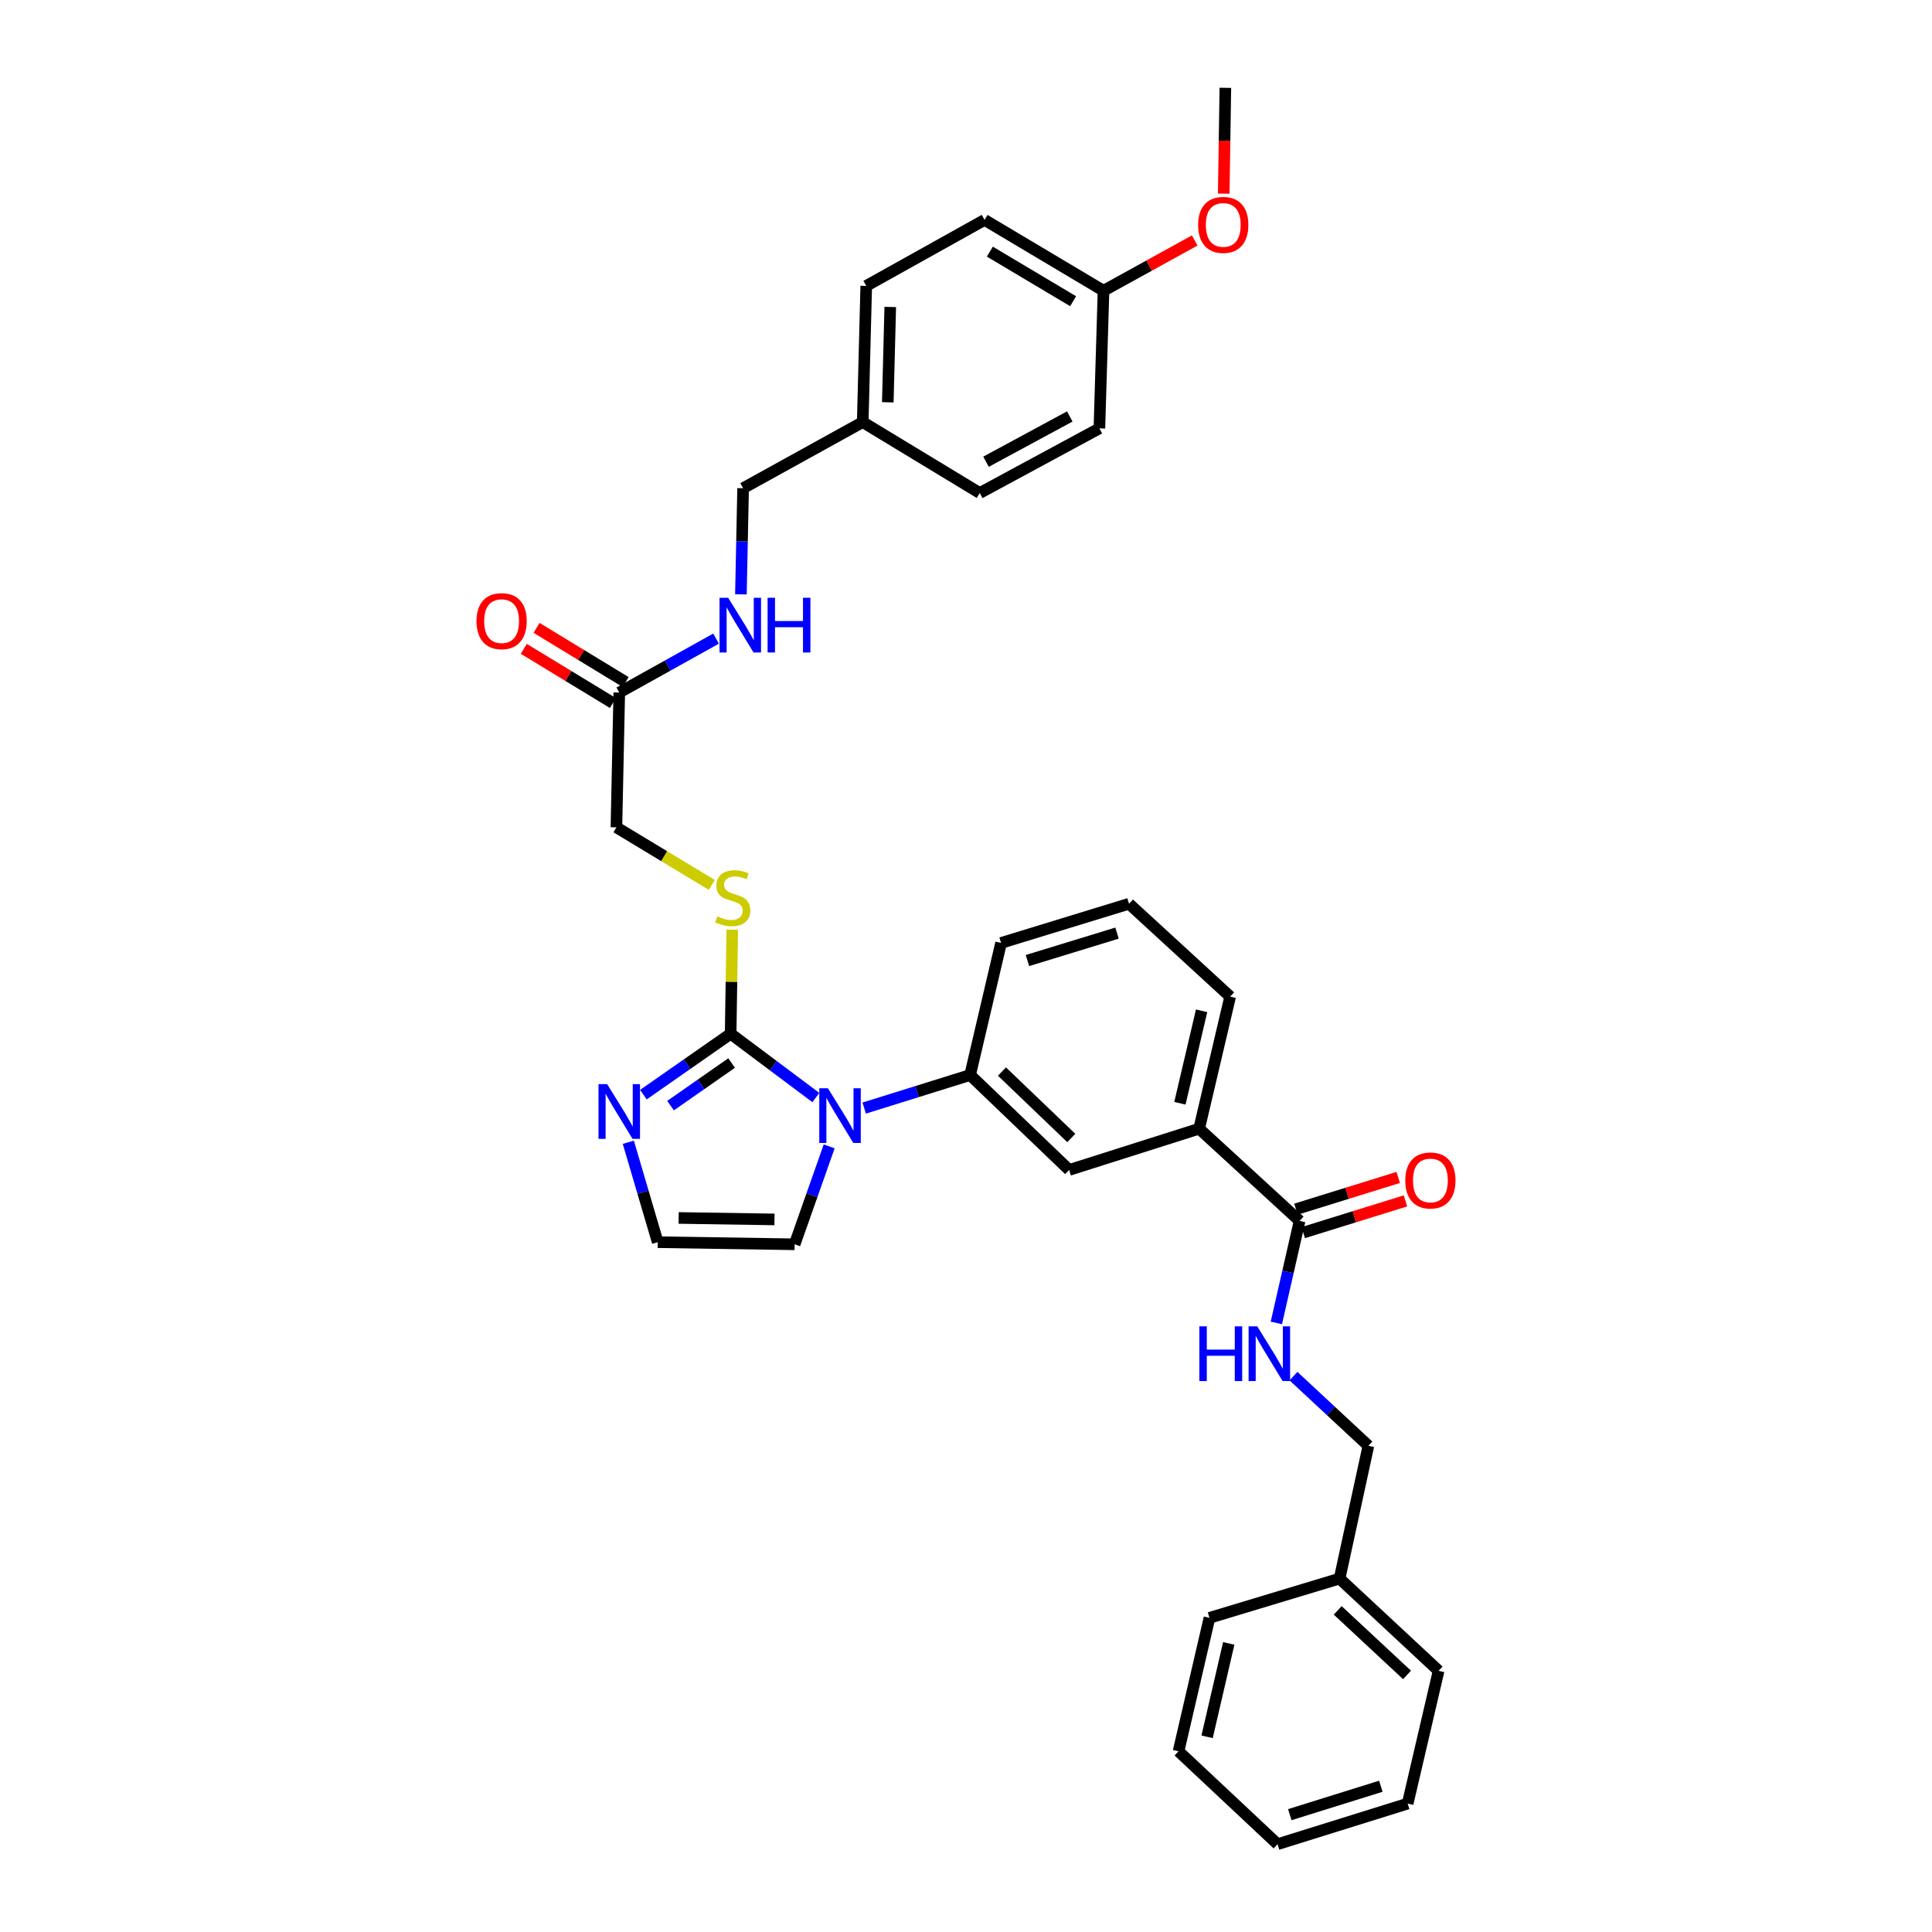 <?xml version='1.0' encoding='iso-8859-1'?>
<svg version='1.1' baseProfile='full'
              xmlns='http://www.w3.org/2000/svg'
                      xmlns:rdkit='http://www.rdkit.org/xml'
                      xmlns:xlink='http://www.w3.org/1999/xlink'
                  xml:space='preserve'
width='1000px' height='1000px' viewBox='0 0 1000 1000'>
<!-- END OF HEADER -->
<rect style='opacity:1.0;fill:#FFFFFF;stroke:none' width='1000' height='1000' x='0' y='0'> </rect>
<path class='bond-0' d='M 422.288,568.081 L 400.234,551.576' style='fill:none;fill-rule:evenodd;stroke:#0000FF;stroke-width:6px;stroke-linecap:butt;stroke-linejoin:miter;stroke-opacity:1' />
<path class='bond-0' d='M 400.234,551.576 L 378.18,535.071' style='fill:none;fill-rule:evenodd;stroke:#000000;stroke-width:6px;stroke-linecap:butt;stroke-linejoin:miter;stroke-opacity:1' />
<path class='bond-2' d='M 447.3,573.54 L 474.714,564.986' style='fill:none;fill-rule:evenodd;stroke:#0000FF;stroke-width:6px;stroke-linecap:butt;stroke-linejoin:miter;stroke-opacity:1' />
<path class='bond-2' d='M 474.714,564.986 L 502.128,556.433' style='fill:none;fill-rule:evenodd;stroke:#000000;stroke-width:6px;stroke-linecap:butt;stroke-linejoin:miter;stroke-opacity:1' />
<path class='bond-9' d='M 429.179,593.367 L 420.241,618.707' style='fill:none;fill-rule:evenodd;stroke:#0000FF;stroke-width:6px;stroke-linecap:butt;stroke-linejoin:miter;stroke-opacity:1' />
<path class='bond-9' d='M 420.241,618.707 L 411.303,644.046' style='fill:none;fill-rule:evenodd;stroke:#000000;stroke-width:6px;stroke-linecap:butt;stroke-linejoin:miter;stroke-opacity:1' />
<path class='bond-1' d='M 378.18,535.071 L 355.602,550.829' style='fill:none;fill-rule:evenodd;stroke:#000000;stroke-width:6px;stroke-linecap:butt;stroke-linejoin:miter;stroke-opacity:1' />
<path class='bond-1' d='M 355.602,550.829 L 333.024,566.587' style='fill:none;fill-rule:evenodd;stroke:#0000FF;stroke-width:6px;stroke-linecap:butt;stroke-linejoin:miter;stroke-opacity:1' />
<path class='bond-1' d='M 378.679,550.218 L 362.874,561.249' style='fill:none;fill-rule:evenodd;stroke:#000000;stroke-width:6px;stroke-linecap:butt;stroke-linejoin:miter;stroke-opacity:1' />
<path class='bond-1' d='M 362.874,561.249 L 347.07,572.279' style='fill:none;fill-rule:evenodd;stroke:#0000FF;stroke-width:6px;stroke-linecap:butt;stroke-linejoin:miter;stroke-opacity:1' />
<path class='bond-4' d='M 378.18,535.071 L 378.598,508.145' style='fill:none;fill-rule:evenodd;stroke:#000000;stroke-width:6px;stroke-linecap:butt;stroke-linejoin:miter;stroke-opacity:1' />
<path class='bond-4' d='M 378.598,508.145 L 379.016,481.219' style='fill:none;fill-rule:evenodd;stroke:#CCCC00;stroke-width:6px;stroke-linecap:butt;stroke-linejoin:miter;stroke-opacity:1' />
<path class='bond-34' d='M 325.214,591.232 L 332.827,617.092' style='fill:none;fill-rule:evenodd;stroke:#0000FF;stroke-width:6px;stroke-linecap:butt;stroke-linejoin:miter;stroke-opacity:1' />
<path class='bond-34' d='M 332.827,617.092 L 340.441,642.952' style='fill:none;fill-rule:evenodd;stroke:#000000;stroke-width:6px;stroke-linecap:butt;stroke-linejoin:miter;stroke-opacity:1' />
<path class='bond-5' d='M 502.128,556.433 L 553.394,605.566' style='fill:none;fill-rule:evenodd;stroke:#000000;stroke-width:6px;stroke-linecap:butt;stroke-linejoin:miter;stroke-opacity:1' />
<path class='bond-5' d='M 518.61,554.629 L 554.496,589.022' style='fill:none;fill-rule:evenodd;stroke:#000000;stroke-width:6px;stroke-linecap:butt;stroke-linejoin:miter;stroke-opacity:1' />
<path class='bond-24' d='M 502.128,556.433 L 518.153,488.07' style='fill:none;fill-rule:evenodd;stroke:#000000;stroke-width:6px;stroke-linecap:butt;stroke-linejoin:miter;stroke-opacity:1' />
<path class='bond-3' d='M 672.669,631.932 L 620.676,584.204' style='fill:none;fill-rule:evenodd;stroke:#000000;stroke-width:6px;stroke-linecap:butt;stroke-linejoin:miter;stroke-opacity:1' />
<path class='bond-8' d='M 672.669,631.932 L 666.653,658.34' style='fill:none;fill-rule:evenodd;stroke:#000000;stroke-width:6px;stroke-linecap:butt;stroke-linejoin:miter;stroke-opacity:1' />
<path class='bond-8' d='M 666.653,658.34 L 660.638,684.747' style='fill:none;fill-rule:evenodd;stroke:#0000FF;stroke-width:6px;stroke-linecap:butt;stroke-linejoin:miter;stroke-opacity:1' />
<path class='bond-12' d='M 674.552,638 L 701.015,629.788' style='fill:none;fill-rule:evenodd;stroke:#000000;stroke-width:6px;stroke-linecap:butt;stroke-linejoin:miter;stroke-opacity:1' />
<path class='bond-12' d='M 701.015,629.788 L 727.479,621.576' style='fill:none;fill-rule:evenodd;stroke:#FF0000;stroke-width:6px;stroke-linecap:butt;stroke-linejoin:miter;stroke-opacity:1' />
<path class='bond-12' d='M 670.786,625.865 L 697.249,617.652' style='fill:none;fill-rule:evenodd;stroke:#000000;stroke-width:6px;stroke-linecap:butt;stroke-linejoin:miter;stroke-opacity:1' />
<path class='bond-12' d='M 697.249,617.652 L 723.713,609.44' style='fill:none;fill-rule:evenodd;stroke:#FF0000;stroke-width:6px;stroke-linecap:butt;stroke-linejoin:miter;stroke-opacity:1' />
<path class='bond-14' d='M 368.436,458.034 L 343.747,443.131' style='fill:none;fill-rule:evenodd;stroke:#CCCC00;stroke-width:6px;stroke-linecap:butt;stroke-linejoin:miter;stroke-opacity:1' />
<path class='bond-14' d='M 343.747,443.131 L 319.058,428.227' style='fill:none;fill-rule:evenodd;stroke:#000000;stroke-width:6px;stroke-linecap:butt;stroke-linejoin:miter;stroke-opacity:1' />
<path class='bond-6' d='M 553.394,605.566 L 620.676,584.204' style='fill:none;fill-rule:evenodd;stroke:#000000;stroke-width:6px;stroke-linecap:butt;stroke-linejoin:miter;stroke-opacity:1' />
<path class='bond-35' d='M 620.676,584.204 L 636.729,515.841' style='fill:none;fill-rule:evenodd;stroke:#000000;stroke-width:6px;stroke-linecap:butt;stroke-linejoin:miter;stroke-opacity:1' />
<path class='bond-35' d='M 610.714,571.045 L 621.951,523.191' style='fill:none;fill-rule:evenodd;stroke:#000000;stroke-width:6px;stroke-linecap:butt;stroke-linejoin:miter;stroke-opacity:1' />
<path class='bond-7' d='M 340.441,642.952 L 411.303,644.046' style='fill:none;fill-rule:evenodd;stroke:#000000;stroke-width:6px;stroke-linecap:butt;stroke-linejoin:miter;stroke-opacity:1' />
<path class='bond-7' d='M 351.266,630.411 L 400.87,631.177' style='fill:none;fill-rule:evenodd;stroke:#000000;stroke-width:6px;stroke-linecap:butt;stroke-linejoin:miter;stroke-opacity:1' />
<path class='bond-15' d='M 669.501,712.286 L 688.889,730.317' style='fill:none;fill-rule:evenodd;stroke:#0000FF;stroke-width:6px;stroke-linecap:butt;stroke-linejoin:miter;stroke-opacity:1' />
<path class='bond-15' d='M 688.889,730.317 L 708.276,748.348' style='fill:none;fill-rule:evenodd;stroke:#000000;stroke-width:6px;stroke-linecap:butt;stroke-linejoin:miter;stroke-opacity:1' />
<path class='bond-10' d='M 320.526,358.453 L 319.058,428.227' style='fill:none;fill-rule:evenodd;stroke:#000000;stroke-width:6px;stroke-linecap:butt;stroke-linejoin:miter;stroke-opacity:1' />
<path class='bond-11' d='M 320.526,358.453 L 345.579,344.499' style='fill:none;fill-rule:evenodd;stroke:#000000;stroke-width:6px;stroke-linecap:butt;stroke-linejoin:miter;stroke-opacity:1' />
<path class='bond-11' d='M 345.579,344.499 L 370.632,330.545' style='fill:none;fill-rule:evenodd;stroke:#0000FF;stroke-width:6px;stroke-linecap:butt;stroke-linejoin:miter;stroke-opacity:1' />
<path class='bond-13' d='M 323.828,353.024 L 300.771,339.002' style='fill:none;fill-rule:evenodd;stroke:#000000;stroke-width:6px;stroke-linecap:butt;stroke-linejoin:miter;stroke-opacity:1' />
<path class='bond-13' d='M 300.771,339.002 L 277.715,324.981' style='fill:none;fill-rule:evenodd;stroke:#FF0000;stroke-width:6px;stroke-linecap:butt;stroke-linejoin:miter;stroke-opacity:1' />
<path class='bond-13' d='M 317.225,363.881 L 294.169,349.859' style='fill:none;fill-rule:evenodd;stroke:#000000;stroke-width:6px;stroke-linecap:butt;stroke-linejoin:miter;stroke-opacity:1' />
<path class='bond-13' d='M 294.169,349.859 L 271.113,335.837' style='fill:none;fill-rule:evenodd;stroke:#FF0000;stroke-width:6px;stroke-linecap:butt;stroke-linejoin:miter;stroke-opacity:1' />
<path class='bond-16' d='M 383.494,307.633 L 384.063,280.168' style='fill:none;fill-rule:evenodd;stroke:#0000FF;stroke-width:6px;stroke-linecap:butt;stroke-linejoin:miter;stroke-opacity:1' />
<path class='bond-16' d='M 384.063,280.168 L 384.632,252.703' style='fill:none;fill-rule:evenodd;stroke:#000000;stroke-width:6px;stroke-linecap:butt;stroke-linejoin:miter;stroke-opacity:1' />
<path class='bond-23' d='M 708.276,748.348 L 693.367,817.071' style='fill:none;fill-rule:evenodd;stroke:#000000;stroke-width:6px;stroke-linecap:butt;stroke-linejoin:miter;stroke-opacity:1' />
<path class='bond-17' d='M 384.632,252.703 L 446.543,218.48' style='fill:none;fill-rule:evenodd;stroke:#000000;stroke-width:6px;stroke-linecap:butt;stroke-linejoin:miter;stroke-opacity:1' />
<path class='bond-19' d='M 446.543,218.48 L 507.112,255.188' style='fill:none;fill-rule:evenodd;stroke:#000000;stroke-width:6px;stroke-linecap:butt;stroke-linejoin:miter;stroke-opacity:1' />
<path class='bond-20' d='M 446.543,218.48 L 448.364,147.985' style='fill:none;fill-rule:evenodd;stroke:#000000;stroke-width:6px;stroke-linecap:butt;stroke-linejoin:miter;stroke-opacity:1' />
<path class='bond-20' d='M 459.519,208.234 L 460.794,158.887' style='fill:none;fill-rule:evenodd;stroke:#000000;stroke-width:6px;stroke-linecap:butt;stroke-linejoin:miter;stroke-opacity:1' />
<path class='bond-18' d='M 571.176,150.484 L 509.611,113.824' style='fill:none;fill-rule:evenodd;stroke:#000000;stroke-width:6px;stroke-linecap:butt;stroke-linejoin:miter;stroke-opacity:1' />
<path class='bond-18' d='M 555.44,155.903 L 512.345,130.241' style='fill:none;fill-rule:evenodd;stroke:#000000;stroke-width:6px;stroke-linecap:butt;stroke-linejoin:miter;stroke-opacity:1' />
<path class='bond-25' d='M 571.176,150.484 L 594.779,137.474' style='fill:none;fill-rule:evenodd;stroke:#000000;stroke-width:6px;stroke-linecap:butt;stroke-linejoin:miter;stroke-opacity:1' />
<path class='bond-25' d='M 594.779,137.474 L 618.381,124.464' style='fill:none;fill-rule:evenodd;stroke:#FF0000;stroke-width:6px;stroke-linecap:butt;stroke-linejoin:miter;stroke-opacity:1' />
<path class='bond-36' d='M 571.176,150.484 L 569.044,221.72' style='fill:none;fill-rule:evenodd;stroke:#000000;stroke-width:6px;stroke-linecap:butt;stroke-linejoin:miter;stroke-opacity:1' />
<path class='bond-22' d='M 507.112,255.188 L 569.044,221.72' style='fill:none;fill-rule:evenodd;stroke:#000000;stroke-width:6px;stroke-linecap:butt;stroke-linejoin:miter;stroke-opacity:1' />
<path class='bond-22' d='M 510.361,238.989 L 553.713,215.561' style='fill:none;fill-rule:evenodd;stroke:#000000;stroke-width:6px;stroke-linecap:butt;stroke-linejoin:miter;stroke-opacity:1' />
<path class='bond-21' d='M 448.364,147.985 L 509.611,113.824' style='fill:none;fill-rule:evenodd;stroke:#000000;stroke-width:6px;stroke-linecap:butt;stroke-linejoin:miter;stroke-opacity:1' />
<path class='bond-28' d='M 693.367,817.071 L 744.625,864.8' style='fill:none;fill-rule:evenodd;stroke:#000000;stroke-width:6px;stroke-linecap:butt;stroke-linejoin:miter;stroke-opacity:1' />
<path class='bond-28' d='M 692.396,833.53 L 728.277,866.94' style='fill:none;fill-rule:evenodd;stroke:#000000;stroke-width:6px;stroke-linecap:butt;stroke-linejoin:miter;stroke-opacity:1' />
<path class='bond-29' d='M 693.367,817.071 L 626.02,837.395' style='fill:none;fill-rule:evenodd;stroke:#000000;stroke-width:6px;stroke-linecap:butt;stroke-linejoin:miter;stroke-opacity:1' />
<path class='bond-27' d='M 518.153,488.07 L 584.384,467.781' style='fill:none;fill-rule:evenodd;stroke:#000000;stroke-width:6px;stroke-linecap:butt;stroke-linejoin:miter;stroke-opacity:1' />
<path class='bond-27' d='M 531.81,497.176 L 578.171,482.974' style='fill:none;fill-rule:evenodd;stroke:#000000;stroke-width:6px;stroke-linecap:butt;stroke-linejoin:miter;stroke-opacity:1' />
<path class='bond-30' d='M 633.399,100.232 L 633.822,72.843' style='fill:none;fill-rule:evenodd;stroke:#FF0000;stroke-width:6px;stroke-linecap:butt;stroke-linejoin:miter;stroke-opacity:1' />
<path class='bond-30' d='M 633.822,72.843 L 634.244,45.455' style='fill:none;fill-rule:evenodd;stroke:#000000;stroke-width:6px;stroke-linecap:butt;stroke-linejoin:miter;stroke-opacity:1' />
<path class='bond-26' d='M 636.729,515.841 L 584.384,467.781' style='fill:none;fill-rule:evenodd;stroke:#000000;stroke-width:6px;stroke-linecap:butt;stroke-linejoin:miter;stroke-opacity:1' />
<path class='bond-32' d='M 744.625,864.8 L 728.607,933.537' style='fill:none;fill-rule:evenodd;stroke:#000000;stroke-width:6px;stroke-linecap:butt;stroke-linejoin:miter;stroke-opacity:1' />
<path class='bond-31' d='M 626.02,837.395 L 610.01,906.464' style='fill:none;fill-rule:evenodd;stroke:#000000;stroke-width:6px;stroke-linecap:butt;stroke-linejoin:miter;stroke-opacity:1' />
<path class='bond-31' d='M 635.997,850.625 L 624.79,898.973' style='fill:none;fill-rule:evenodd;stroke:#000000;stroke-width:6px;stroke-linecap:butt;stroke-linejoin:miter;stroke-opacity:1' />
<path class='bond-33' d='M 610.01,906.464 L 661.275,954.545' style='fill:none;fill-rule:evenodd;stroke:#000000;stroke-width:6px;stroke-linecap:butt;stroke-linejoin:miter;stroke-opacity:1' />
<path class='bond-37' d='M 728.607,933.537 L 661.275,954.545' style='fill:none;fill-rule:evenodd;stroke:#000000;stroke-width:6px;stroke-linecap:butt;stroke-linejoin:miter;stroke-opacity:1' />
<path class='bond-37' d='M 714.722,924.558 L 667.59,939.264' style='fill:none;fill-rule:evenodd;stroke:#000000;stroke-width:6px;stroke-linecap:butt;stroke-linejoin:miter;stroke-opacity:1' />
<path  class='atom-0' d='M 428.536 563.281
L 437.816 578.281
Q 438.736 579.761, 440.216 582.441
Q 441.696 585.121, 441.776 585.281
L 441.776 563.281
L 445.536 563.281
L 445.536 591.601
L 441.656 591.601
L 431.696 575.201
Q 430.536 573.281, 429.296 571.081
Q 428.096 568.881, 427.736 568.201
L 427.736 591.601
L 424.056 591.601
L 424.056 563.281
L 428.536 563.281
' fill='#0000FF'/>
<path  class='atom-2' d='M 314.266 561.149
L 323.546 576.149
Q 324.466 577.629, 325.946 580.309
Q 327.426 582.989, 327.506 583.149
L 327.506 561.149
L 331.266 561.149
L 331.266 589.469
L 327.386 589.469
L 317.426 573.069
Q 316.266 571.149, 315.026 568.949
Q 313.826 566.749, 313.466 566.069
L 313.466 589.469
L 309.786 589.469
L 309.786 561.149
L 314.266 561.149
' fill='#0000FF'/>
<path  class='atom-5' d='M 371.274 474.296
Q 371.594 474.416, 372.914 474.976
Q 374.234 475.536, 375.674 475.896
Q 377.154 476.216, 378.594 476.216
Q 381.274 476.216, 382.834 474.936
Q 384.394 473.616, 384.394 471.336
Q 384.394 469.776, 383.594 468.816
Q 382.834 467.856, 381.634 467.336
Q 380.434 466.816, 378.434 466.216
Q 375.914 465.456, 374.394 464.736
Q 372.914 464.016, 371.834 462.496
Q 370.794 460.976, 370.794 458.416
Q 370.794 454.856, 373.194 452.656
Q 375.634 450.456, 380.434 450.456
Q 383.714 450.456, 387.434 452.016
L 386.514 455.096
Q 383.114 453.696, 380.554 453.696
Q 377.794 453.696, 376.274 454.856
Q 374.754 455.976, 374.794 457.936
Q 374.794 459.456, 375.554 460.376
Q 376.354 461.296, 377.474 461.816
Q 378.634 462.336, 380.554 462.936
Q 383.114 463.736, 384.634 464.536
Q 386.154 465.336, 387.234 466.976
Q 388.354 468.576, 388.354 471.336
Q 388.354 475.256, 385.714 477.376
Q 383.114 479.456, 378.754 479.456
Q 376.234 479.456, 374.314 478.896
Q 372.434 478.376, 370.194 477.456
L 371.274 474.296
' fill='#CCCC00'/>
<path  class='atom-9' d='M 620.791 686.51
L 624.631 686.51
L 624.631 698.55
L 639.111 698.55
L 639.111 686.51
L 642.951 686.51
L 642.951 714.83
L 639.111 714.83
L 639.111 701.75
L 624.631 701.75
L 624.631 714.83
L 620.791 714.83
L 620.791 686.51
' fill='#0000FF'/>
<path  class='atom-9' d='M 650.751 686.51
L 660.031 701.51
Q 660.951 702.99, 662.431 705.67
Q 663.911 708.35, 663.991 708.51
L 663.991 686.51
L 667.751 686.51
L 667.751 714.83
L 663.871 714.83
L 653.911 698.43
Q 652.751 696.51, 651.511 694.31
Q 650.311 692.11, 649.951 691.43
L 649.951 714.83
L 646.271 714.83
L 646.271 686.51
L 650.751 686.51
' fill='#0000FF'/>
<path  class='atom-12' d='M 376.904 309.405
L 386.184 324.405
Q 387.104 325.885, 388.584 328.565
Q 390.064 331.245, 390.144 331.405
L 390.144 309.405
L 393.904 309.405
L 393.904 337.725
L 390.024 337.725
L 380.064 321.325
Q 378.904 319.405, 377.664 317.205
Q 376.464 315.005, 376.104 314.325
L 376.104 337.725
L 372.424 337.725
L 372.424 309.405
L 376.904 309.405
' fill='#0000FF'/>
<path  class='atom-12' d='M 397.304 309.405
L 401.144 309.405
L 401.144 321.445
L 415.624 321.445
L 415.624 309.405
L 419.464 309.405
L 419.464 337.725
L 415.624 337.725
L 415.624 324.645
L 401.144 324.645
L 401.144 337.725
L 397.304 337.725
L 397.304 309.405
' fill='#0000FF'/>
<path  class='atom-13' d='M 727.368 611.004
Q 727.368 604.204, 730.728 600.404
Q 734.088 596.604, 740.368 596.604
Q 746.648 596.604, 750.008 600.404
Q 753.368 604.204, 753.368 611.004
Q 753.368 617.884, 749.968 621.804
Q 746.568 625.684, 740.368 625.684
Q 734.128 625.684, 730.728 621.804
Q 727.368 617.924, 727.368 611.004
M 740.368 622.484
Q 744.688 622.484, 747.008 619.604
Q 749.368 616.684, 749.368 611.004
Q 749.368 605.444, 747.008 602.644
Q 744.688 599.804, 740.368 599.804
Q 736.048 599.804, 733.688 602.604
Q 731.368 605.404, 731.368 611.004
Q 731.368 616.724, 733.688 619.604
Q 736.048 622.484, 740.368 622.484
' fill='#FF0000'/>
<path  class='atom-14' d='M 246.632 321.499
Q 246.632 314.699, 249.992 310.899
Q 253.352 307.099, 259.632 307.099
Q 265.912 307.099, 269.272 310.899
Q 272.632 314.699, 272.632 321.499
Q 272.632 328.379, 269.232 332.299
Q 265.832 336.179, 259.632 336.179
Q 253.392 336.179, 249.992 332.299
Q 246.632 328.419, 246.632 321.499
M 259.632 332.979
Q 263.952 332.979, 266.272 330.099
Q 268.632 327.179, 268.632 321.499
Q 268.632 315.939, 266.272 313.139
Q 263.952 310.299, 259.632 310.299
Q 255.312 310.299, 252.952 313.099
Q 250.632 315.899, 250.632 321.499
Q 250.632 327.219, 252.952 330.099
Q 255.312 332.979, 259.632 332.979
' fill='#FF0000'/>
<path  class='atom-26' d='M 620.15 116.404
Q 620.15 109.604, 623.51 105.804
Q 626.87 102.004, 633.15 102.004
Q 639.43 102.004, 642.79 105.804
Q 646.15 109.604, 646.15 116.404
Q 646.15 123.284, 642.75 127.204
Q 639.35 131.084, 633.15 131.084
Q 626.91 131.084, 623.51 127.204
Q 620.15 123.324, 620.15 116.404
M 633.15 127.884
Q 637.47 127.884, 639.79 125.004
Q 642.15 122.084, 642.15 116.404
Q 642.15 110.844, 639.79 108.044
Q 637.47 105.204, 633.15 105.204
Q 628.83 105.204, 626.47 108.004
Q 624.15 110.804, 624.15 116.404
Q 624.15 122.124, 626.47 125.004
Q 628.83 127.884, 633.15 127.884
' fill='#FF0000'/>
</svg>
